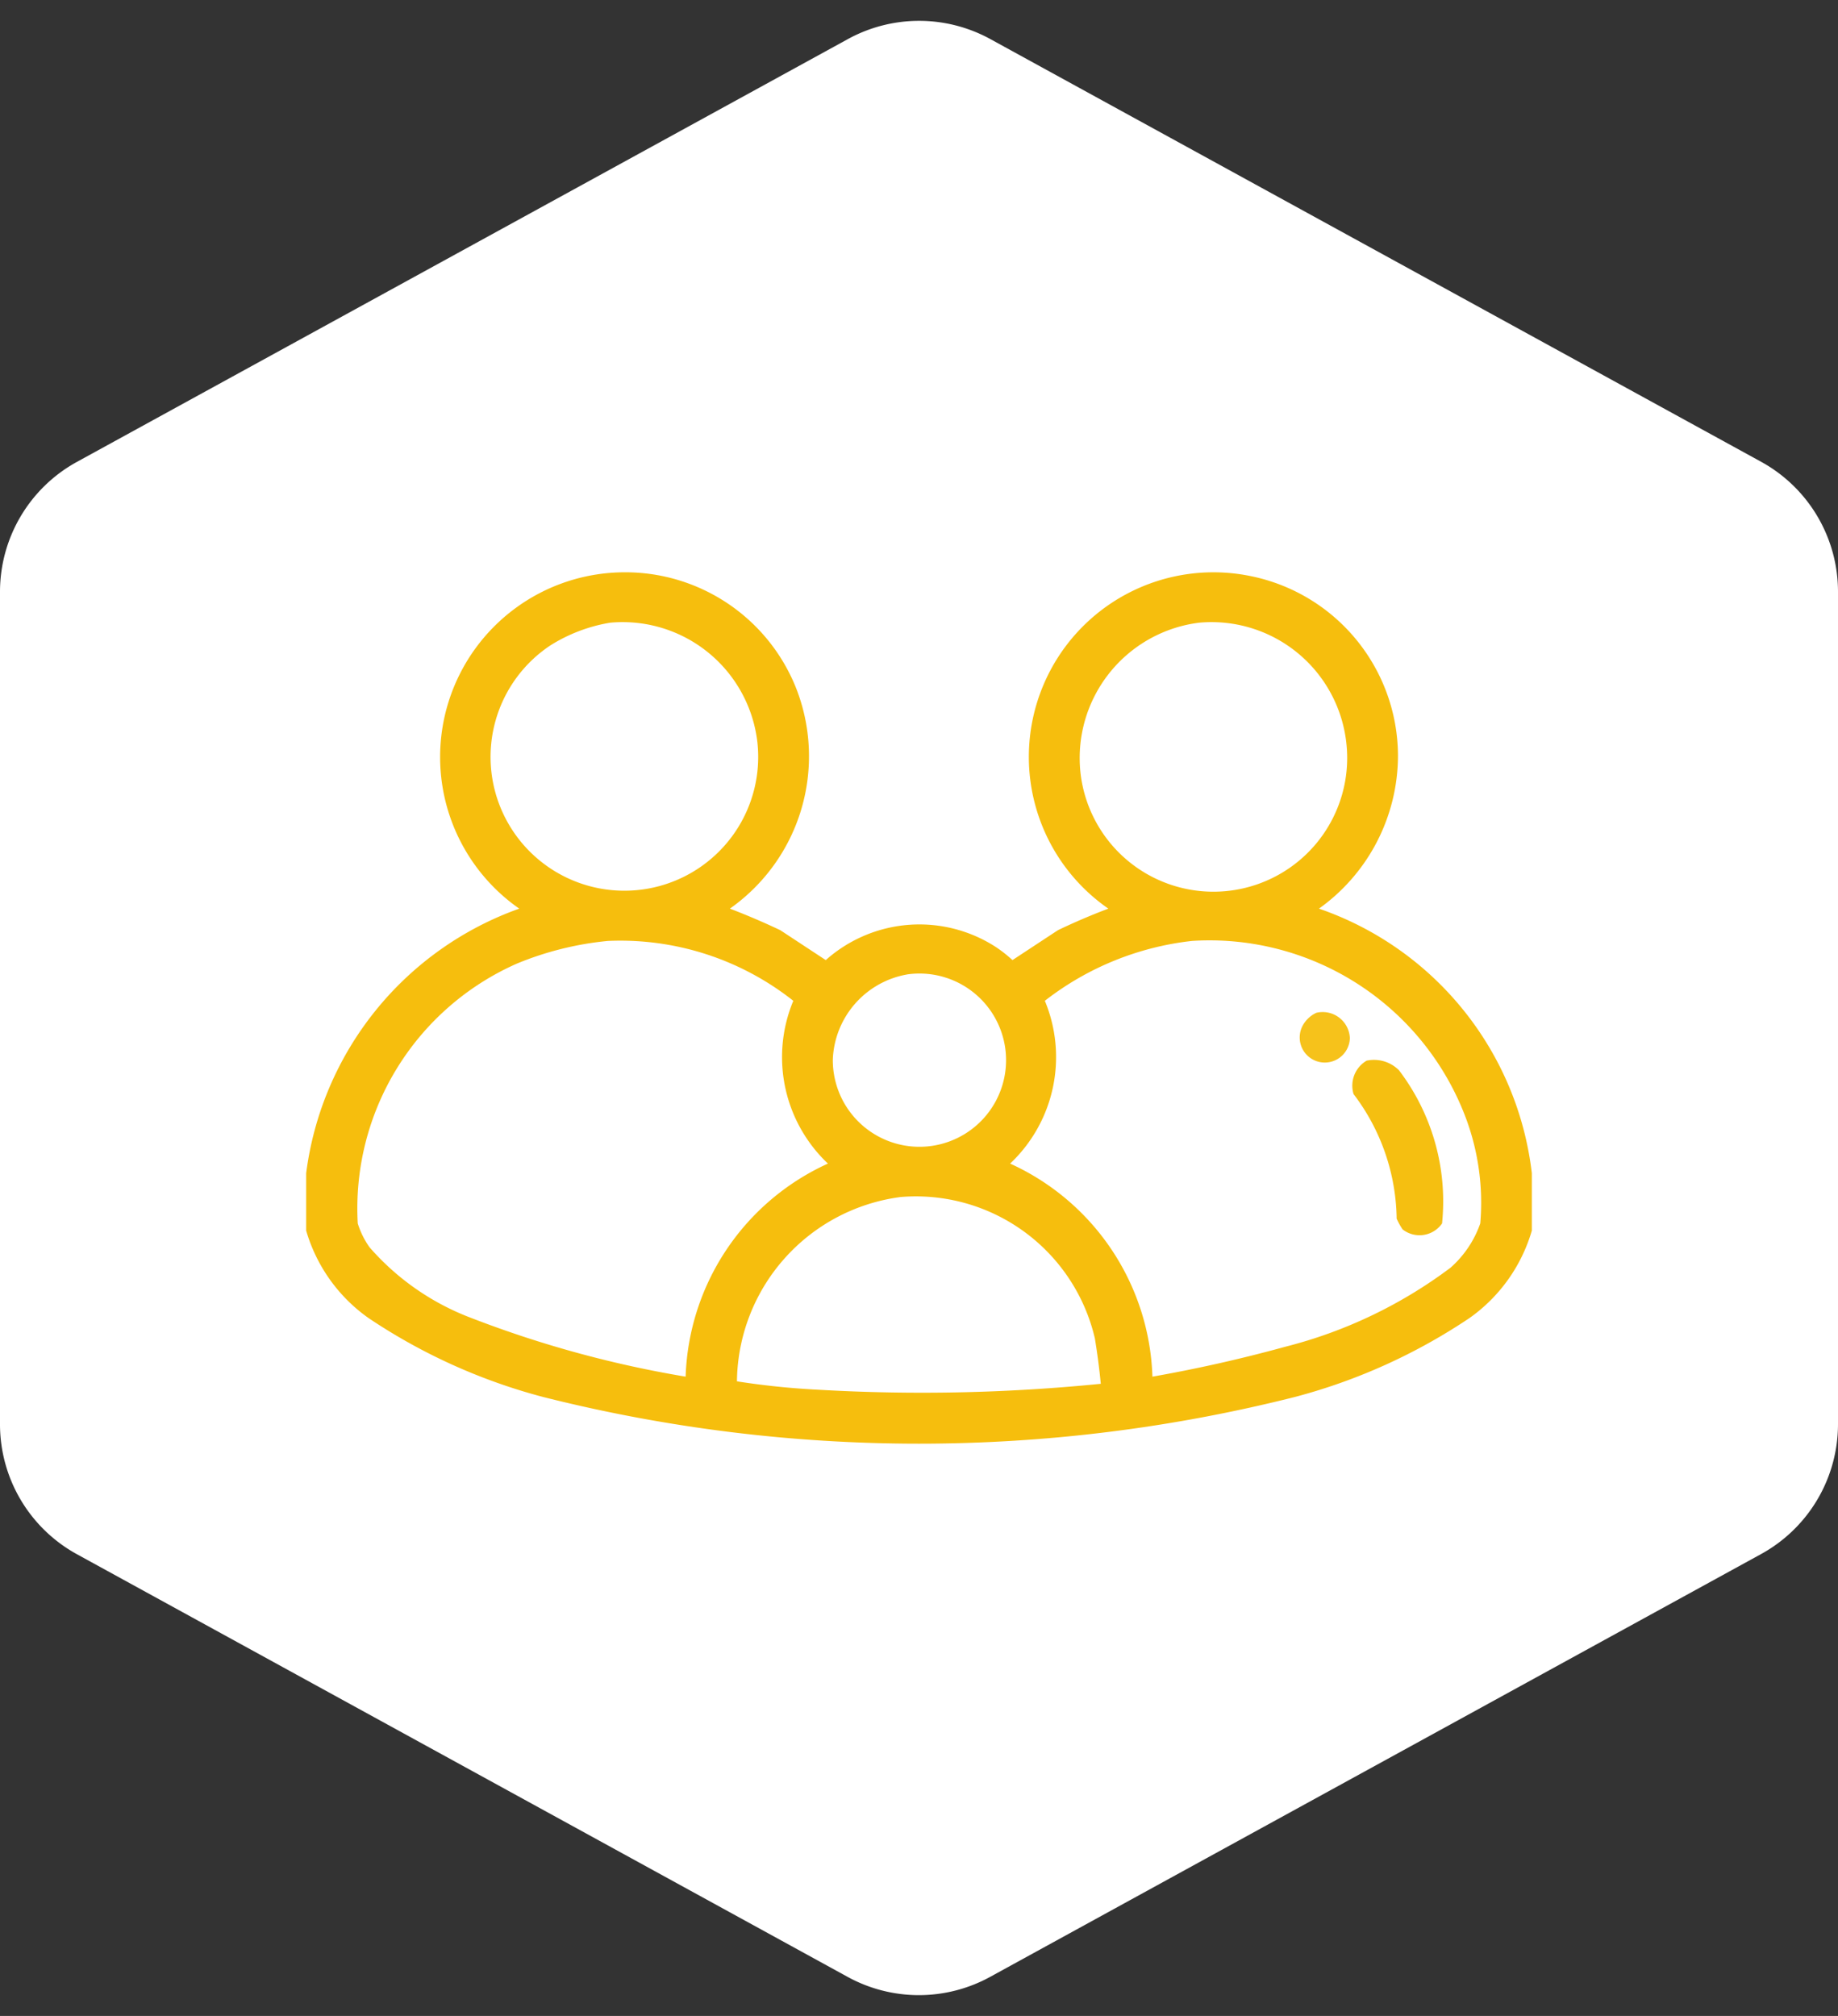 <?xml version="1.0" encoding="UTF-8"?>
<svg xmlns="http://www.w3.org/2000/svg" width="62" height="68" viewBox="0 0 62 68">
  <rect x="0" y="0" width="62" height="68" fill="#333333" stroke="none"/>
  <g id="manejo-familiar" transform="translate(-510 -1865)">
    <path id="Polígono_24" data-name="Polígono 24" d="M48.039,0a5,5,0,0,1,4.384,2.6l14.258,26a5,5,0,0,1,0,4.808l-14.258,26A5,5,0,0,1,48.039,62H19.961a5,5,0,0,1-4.384-2.6L1.318,33.4a5,5,0,0,1,0-4.808l14.258-26A5,5,0,0,1,19.961,0Z" transform="translate(510 1933) rotate(-90)" fill="#fff"></path>
    <g id="familia" transform="translate(520.828 1810.804)">
      <g id="Grupo_13918" data-name="Grupo 13918" transform="translate(-0.5 73.5)">
        <path id="Trazado_11870" data-name="Trazado 11870" d="M40.844,93.768v1.938a5.487,5.487,0,0,1-2.1,2.947,19.465,19.465,0,0,1-5.895,2.665,51.823,51.823,0,0,1-25.355,0A19.465,19.465,0,0,1,1.6,98.653,5.487,5.487,0,0,1-.5,95.706V93.768a10.955,10.955,0,0,1,7.187-8.923A6.232,6.232,0,0,1,10.24,73.5a6.2,6.2,0,0,1,5.774,3.876,6.285,6.285,0,0,1-2.221,7.469q.862.33,1.7.727l1.534,1.009a4.747,4.747,0,0,1,5.733-.444,4.481,4.481,0,0,1,.565.444l1.534-1.009q.834-.4,1.7-.727a6.226,6.226,0,0,1,4.764-11.224,6.2,6.2,0,0,1,5.006,6.056,6.352,6.352,0,0,1-2.665,5.168A10.76,10.76,0,0,1,40.844,93.768ZM9.755,75.2a4.576,4.576,0,0,1,4.966,4.037,4.514,4.514,0,1,1-6.985-3.27A5.455,5.455,0,0,1,9.755,75.2Zm19.864,0a4.576,4.576,0,0,1,4.966,4.037,4.512,4.512,0,0,1-8.963,1.05A4.6,4.6,0,0,1,29.62,75.2ZM9.674,85.935a9.4,9.4,0,0,1,6.258,2.019A4.94,4.94,0,0,0,17.1,93.445a8.186,8.186,0,0,0-4.8,7.187,36.843,36.843,0,0,1-7.227-1.978A8.564,8.564,0,0,1,1.64,96.271a2.839,2.839,0,0,1-.4-.807A9.026,9.026,0,0,1,6.606,86.7,10.7,10.7,0,0,1,9.674,85.935Zm19.7,0a9.234,9.234,0,0,1,9.246,5.975,8.167,8.167,0,0,1,.485,3.553A3.548,3.548,0,0,1,38.1,96.958a15.7,15.7,0,0,1-5.572,2.665q-2.222.611-4.482,1.009a8.185,8.185,0,0,0-4.8-7.187,4.94,4.94,0,0,0,1.171-5.491A9.849,9.849,0,0,1,29.377,85.935Zm-9.609,1.13a2.922,2.922,0,1,1-2.5,2.867A3.031,3.031,0,0,1,19.768,87.066Zm-.242,7.51a6.2,6.2,0,0,1,6.581,4.764q.126.765.2,1.534a60.585,60.585,0,0,1-9.528.2,26.344,26.344,0,0,1-2.745-.283A6.343,6.343,0,0,1,19.526,94.576Z" transform="translate(0.5 -73.5)" fill="#f5bb00" fill-rule="evenodd" opacity="0.948"></path>
      </g>
      <g id="Grupo_13919" data-name="Grupo 13919" transform="translate(33.033 88.347)">
        <path id="Trazado_11871" data-name="Trazado 11871" d="M415.316,257.379a.919.919,0,0,1,1.13.848.846.846,0,1,1-1.575-.444A1.008,1.008,0,0,1,415.316,257.379Z" transform="translate(-414.773 -257.368)" fill="#f5bb00" fill-rule="evenodd" opacity="0.892"></path>
      </g>
      <g id="Grupo_13920" data-name="Grupo 13920" transform="translate(34.792 89.95)">
        <path id="Trazado_11872" data-name="Trazado 11872" d="M437.039,277.237a1.19,1.19,0,0,1,1.09.323,7.3,7.3,0,0,1,1.454,5.168.925.925,0,0,1-1.332.2,2.383,2.383,0,0,1-.2-.363,7.08,7.08,0,0,0-1.453-4.2A.977.977,0,0,1,437.039,277.237Z" transform="translate(-436.559 -277.214)" fill="#f5bb00" fill-rule="evenodd" opacity="0.931"></path>
      </g>
    </g>
  </g>
</svg>
